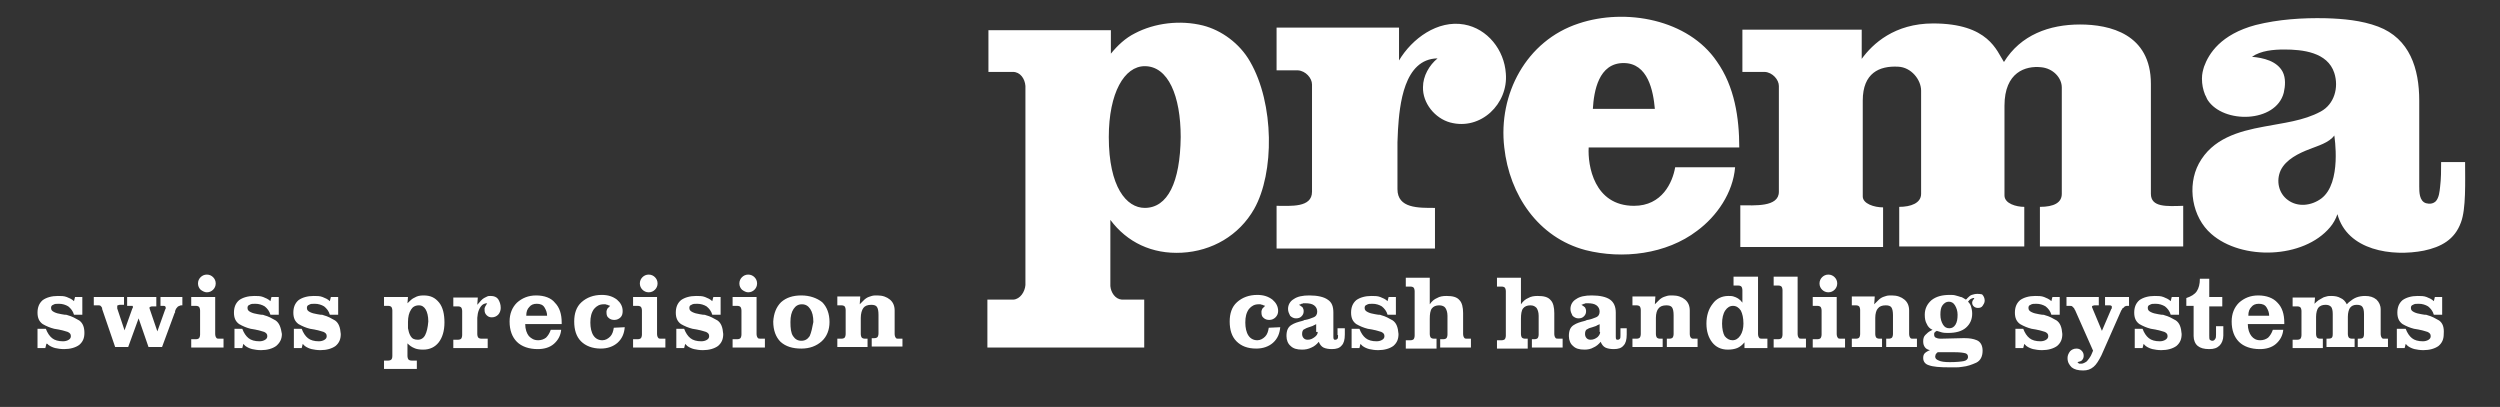 <?xml version="1.0" encoding="utf-8"?>
<!-- Generator: Adobe Illustrator 25.0.1, SVG Export Plug-In . SVG Version: 6.00 Build 0)  -->
<svg version="1.1" id="Ebene_1" xmlns="http://www.w3.org/2000/svg" xmlns:xlink="http://www.w3.org/1999/xlink" x="0px" y="0px"
	 viewBox="0 0 479.8 78.1" style="enable-background:new 0 0 479.8 78.1;" xml:space="preserve">
<rect x="0" y="0" width="479.8" height="78.1" fill="#333333" stroke="none"/>
<style type="text/css">
	.st0{fill:#FFFFFF;}
</style>
<path class="st0" d="M256.8,64.3c0,0.3,0,0.6-0.1,0.7c-0.1,0.1-0.2,0.2-0.4,0.2c-0.2,0-0.3,0-0.3-0.1c-0.1-0.1-0.1-0.3-0.1-0.5V60
	c0-1.2-0.3-2-1.1-2.5c-0.7-0.5-1.9-0.8-3.5-0.8c-1.3,0-2.3,0.2-3,0.7c-0.7,0.4-1.1,1.1-1.1,1.9c0,0.5,0.2,0.9,0.4,1.3
	c0.3,0.3,0.7,0.5,1.1,0.5c0.5,0,0.8-0.1,1.1-0.4c0.3-0.3,0.4-0.6,0.4-1c0-0.3-0.1-0.5-0.2-0.7c-0.2-0.2-0.4-0.3-0.7-0.5
	c0.1,0,0.2-0.1,0.3-0.1c0.1,0,0.1-0.1,0.2-0.1c0.1,0,0.2,0,0.3-0.1c0.1,0,0.3,0,0.4,0c0.7,0,1.3,0.1,1.7,0.4
	c0.4,0.3,0.6,0.7,0.6,1.2c0,0.5-0.2,0.9-0.7,1.1c-0.5,0.2-1,0.4-1.6,0.5c-0.1,0-0.2,0-0.3,0.1c-0.1,0-0.2,0.1-0.3,0.1
	c-0.8,0.2-1.5,0.4-2.1,0.8c-0.6,0.4-0.9,1-0.9,2.1c0,0.8,0.3,1.5,0.8,1.9c0.5,0.5,1.2,0.7,2.2,0.7c0.6,0,1.2-0.1,1.8-0.4
	c0.5-0.2,1-0.6,1.4-1.1c0.2,0.5,0.5,0.9,0.9,1.1c0.4,0.2,1,0.3,1.6,0.3c0.9,0,1.5-0.2,1.9-0.7c0.4-0.4,0.6-1.1,0.6-2.1v-1.2h-1.4
	V64.3z M252.9,63.7c0,0.4-0.2,0.7-0.6,1c-0.4,0.3-0.8,0.5-1.3,0.5c-0.4,0-0.6-0.1-0.8-0.3c-0.2-0.2-0.3-0.5-0.3-0.8
	c0-0.4,0.1-0.8,0.4-0.9c0.3-0.2,0.6-0.3,0.9-0.4c0,0,0,0,0,0c0,0,0,0,0,0c0.1,0,0.2-0.1,0.3-0.1c0.1,0,0.2-0.1,0.3-0.1
	c0.1,0,0.2-0.1,0.2-0.1c0.1,0,0.2-0.1,0.2-0.1c0.1,0,0.2-0.1,0.2-0.1c0.1,0,0.2-0.1,0.2-0.1V63.7z M473.1,31.1l-4.6,0
	c0,1.6,0,3.2-0.2,4.8c-0.1,0.9-0.2,2-0.8,2.7c-0.5,0.5-1.2,0.6-1.9,0.4c-1.3-0.4-1.3-2.2-1.3-3.2V19.3c0-6.1-1.8-11.9-7.9-14.2
	c-3.2-1.2-6.7-1.5-10-1.6c-4.5-0.1-9.1,0.2-13.5,1.3c-6.7,1.8-9,5.5-9.9,8c-0.2,0.7-0.4,1.3-0.4,2.3c0,1.1,0.2,2.1,0.6,3.1
	c0,0,0,0,0,0c0.2,0.3,0.3,0.7,0.5,1c3,4.6,13.1,4.4,14.6-1.4c0.3-1.3,0.4-2.8-0.2-4c-1.1-2.1-3.7-2.7-5.9-2.9
	c1.7-1.2,4.2-1.4,6.2-1.4c3.5,0,8.3,0.5,9.6,4.5c0.9,2.8,0,6-2.6,7.4c-3.3,1.8-7.3,2.2-10.9,2.9l0,0c-4.9,0.9-9.9,2.3-12.5,7.1
	c-2.3,4.3-1.3,10.3,2.4,13.5c5.8,5.1,17.7,4.8,22.8-1.3c0.6-0.7,1.1-1.6,1.4-2.5c1.9,7,10.5,8.2,16.6,7c3.3-0.7,5.9-2.1,7.1-5.4
	C473.3,40.1,473.1,34.9,473.1,31.1z M445.5,38.1c-1.9,1.4-4.5,1.7-6.4,0.3c-1.8-1.3-2.3-3.7-1.4-5.7c1-2.1,3.5-3.3,5.6-4.1
	c1.5-0.6,3.7-1.2,4.7-2.6C448,26.1,449.5,35.1,445.5,38.1z M281,64.8c-0.1-0.1-0.2-0.4-0.2-0.7v-4c0-1.1-0.2-2-0.7-2.5
	c-0.5-0.6-1.3-0.8-2.5-0.8c-0.7,0-1.3,0.1-1.8,0.4c-0.5,0.2-1,0.6-1.4,1.2v-5.1h-4.6v1.7h0.9c0.3,0,0.5,0.1,0.6,0.2
	c0.1,0.1,0.2,0.4,0.2,0.7v8.5c0,0.3-0.1,0.6-0.2,0.7c-0.1,0.1-0.3,0.2-0.6,0.2h-0.9v1.6h5.9V65h-0.5c-0.3,0-0.5-0.1-0.6-0.2
	c-0.1-0.1-0.2-0.4-0.2-0.7v-2.9c0-0.9,0.1-1.6,0.4-2c0.3-0.4,0.8-0.6,1.4-0.6c0.6,0,1,0.2,1.2,0.5c0.2,0.3,0.4,0.8,0.4,1.5v3.6
	c0,0.3-0.1,0.6-0.2,0.7c-0.1,0.1-0.3,0.2-0.6,0.2h-0.6v1.6h5.9V65h-0.8C281.3,65,281.1,65,281,64.8z M288.7,28.3
	c1,9.1,6.5,17.3,15.6,19.7c7.1,1.8,15.5,0.8,21.4-3.7c3.8-2.8,6.9-7.3,7.3-12.2h-11.5c-0.5,2.9-2.5,7.4-7.9,7.4
	c-7.7,0-8.9-7.8-8.7-11.2h28.9c0-5.7-0.9-11.7-4.3-16.5C324,3.7,312,1.5,303,4.5C292.9,7.8,287.5,18.1,288.7,28.3z M311.6,12.1
	c4.7,0,5.7,5.4,6,8.8h-11.9C305.9,17.5,306.8,12.1,311.6,12.1z M267.3,61.5c-0.7-0.4-1.4-0.8-2.2-1c-0.2-0.1-0.4-0.1-0.6-0.1
	c-0.2,0-0.4-0.1-0.6-0.1c-0.6-0.1-1-0.2-1.4-0.4c-0.4-0.2-0.6-0.4-0.6-0.8c0-0.3,0.1-0.5,0.4-0.6c0.3-0.2,0.6-0.2,1.1-0.2
	c0.7,0,1.3,0.2,1.8,0.5c0.5,0.4,0.9,0.9,1.1,1.6h1.6V57h-1.4l-0.2,0.8c-0.4-0.4-0.9-0.6-1.4-0.8c-0.5-0.2-1.1-0.2-1.7-0.2
	c-1.2,0-2.2,0.3-2.9,0.8c-0.7,0.6-1,1.4-1,2.4c0,1,0.3,1.7,1,2.2c0.7,0.4,1.4,0.7,2.2,0.9c0.2,0,0.4,0.1,0.6,0.1
	c0.2,0,0.4,0.1,0.5,0.1c0.6,0.1,1.1,0.3,1.5,0.4c0.4,0.2,0.6,0.4,0.6,0.8c0,0.3-0.1,0.5-0.4,0.7c-0.3,0.2-0.7,0.3-1.1,0.3
	c-0.9,0-1.6-0.2-2.1-0.6c-0.5-0.4-0.9-1-1.2-1.8h-1.5v3.7h1.5l0.2-0.8c0.1,0.1,0.1,0.1,0.2,0.2c0.1,0.1,0.1,0.1,0.2,0.2
	c0.4,0.3,0.9,0.5,1.3,0.6c0.5,0.1,1,0.2,1.7,0.2c1.2,0,2.2-0.3,2.9-0.8c0.7-0.6,1-1.3,1-2.3C268.3,62.8,268,62,267.3,61.5z
	 M243.5,62.9c-0.1,0.7-0.3,1.3-0.7,1.7c-0.4,0.4-0.9,0.7-1.5,0.7c-0.7,0-1.3-0.3-1.7-0.9c-0.4-0.6-0.6-1.5-0.6-2.5
	c0-1.1,0.2-1.9,0.7-2.6c0.5-0.6,1.1-0.9,1.8-0.9c0.1,0,0.1,0,0.2,0c0.1,0,0.1,0,0.2,0c0.1,0,0.2,0.1,0.4,0.1
	c0.1,0.1,0.3,0.1,0.5,0.2c-0.1,0.1-0.3,0.3-0.4,0.4c-0.1,0.1-0.2,0.2-0.2,0.3c0,0.1-0.1,0.2-0.1,0.3c0,0.1,0,0.2,0,0.3
	c0,0.4,0.1,0.8,0.4,1c0.3,0.3,0.7,0.4,1.1,0.4c0.5,0,0.9-0.2,1.2-0.5c0.3-0.3,0.5-0.7,0.5-1.2c0-0.9-0.4-1.6-1.1-2.2
	c-0.8-0.6-1.7-0.9-2.9-0.9c-1.6,0-2.9,0.5-3.9,1.4c-1,0.9-1.4,2.2-1.4,3.7c0,1.6,0.4,2.9,1.3,3.8c0.9,0.9,2.1,1.4,3.8,1.4
	c1.3,0,2.4-0.4,3.2-1.1c0.9-0.8,1.3-1.8,1.4-3L243.5,62.9L243.5,62.9z M289,14.1c-0.3-4.5-3.5-8.6-8-9.4c-5.1-0.9-10,2.7-12.5,6.9
	V5.3l-23.5,0v8.2h4.1c1.5,0.1,2.7,1.5,2.7,2.7v20.6c0,3.1-4.1,2.7-6.8,2.7v8.2h30.4v-7.8c-3.2,0-7.2,0.1-7.2-3.6v-5.5l0-3.5
	c0-0.8,0.1-1.6,0.1-2.4c0.3-4.7,1.1-13.6,7.6-13.7c-1.6,1.3-2.8,3.4-2.8,5.5c-0.1,3.1,2.3,6,5.2,6.8C284.2,25.1,289.5,19.9,289,14.1
	z M240.7,40.1c3.9-6.9,3.9-20.2-0.8-28.3c-2-3.5-5.5-6-9-6.9c-4.4-1.1-9.3-0.5-13.1,1.5c-1.8,0.9-3.3,2.3-4.6,3.9V5.8h-23.5v8h4.7
	c1.4,0,2.3,1.3,2.4,2.7v38.2c-0.1,1.3-1,2.7-2.3,2.8h-5v0h0v7.7h0v1.5h30.1v-9.2h-4.3c-1.3-0.1-2.1-1.4-2.2-2.6V42.2
	c3.2,4.3,8,6.6,13.7,6.3C232.6,48.2,237.8,45.2,240.7,40.1z M219.7,39.9c-3.5,0-6.9-4-6.9-13.6c0-8.5,3-13.6,6.9-13.6
	c4.5,0,6.9,5.7,6.9,13.6C226.5,35,224.1,39.9,219.7,39.9z M468.1,61.5c-0.7-0.4-1.4-0.8-2.2-1c-0.2-0.1-0.4-0.1-0.6-0.1
	c-0.2,0-0.4-0.1-0.6-0.1c-0.6-0.1-1-0.2-1.4-0.4c-0.4-0.2-0.6-0.4-0.6-0.8c0-0.3,0.1-0.5,0.4-0.6c0.3-0.2,0.6-0.2,1.1-0.2
	c0.7,0,1.3,0.2,1.8,0.5c0.5,0.4,0.9,0.9,1.1,1.6h1.6V57h-1.4l-0.2,0.8c-0.4-0.4-0.9-0.6-1.4-0.8c-0.5-0.2-1.1-0.2-1.7-0.2
	c-1.2,0-2.2,0.3-2.9,0.8c-0.7,0.6-1,1.4-1,2.4c0,1,0.3,1.7,1,2.2c0.7,0.4,1.4,0.7,2.2,0.9c0.2,0,0.4,0.1,0.6,0.1
	c0.2,0,0.4,0.1,0.5,0.1c0.6,0.1,1.1,0.3,1.5,0.4c0.4,0.2,0.6,0.4,0.6,0.8c0,0.3-0.1,0.5-0.4,0.7c-0.3,0.2-0.7,0.3-1.1,0.3
	c-0.9,0-1.6-0.2-2.1-0.6c-0.5-0.4-0.9-1-1.2-1.8H460v3.7h1.5l0.2-0.8c0.1,0.1,0.1,0.1,0.2,0.2c0.1,0.1,0.1,0.1,0.2,0.2
	c0.4,0.3,0.9,0.5,1.3,0.6c0.5,0.1,1,0.2,1.7,0.2c1.2,0,2.2-0.3,2.9-0.8c0.7-0.6,1-1.3,1-2.3C469.1,62.8,468.8,62,468.1,61.5z
	 M457.1,64.8c-0.1-0.1-0.2-0.4-0.2-0.7v-4.7c0-0.8-0.3-1.4-0.8-1.9c-0.6-0.5-1.3-0.7-2.2-0.7c-0.6,0-1.2,0.1-1.7,0.3
	c-0.5,0.2-0.9,0.5-1.4,0.9c-0.1,0.1-0.1,0.1-0.2,0.2c-0.1,0.1-0.1,0.1-0.2,0.2c-0.3-0.6-0.7-1-1.2-1.2c-0.5-0.3-1.1-0.4-1.8-0.4
	c-0.3,0-0.6,0-0.9,0.1c-0.3,0.1-0.5,0.1-0.8,0.3c-0.2,0.1-0.5,0.3-0.7,0.4c-0.3,0.2-0.5,0.4-0.8,0.7l0.1-1.2H440v1.7l0.9,0
	c0.3,0,0.5,0.1,0.6,0.2c0.1,0.1,0.2,0.4,0.2,0.7v4.6c0,0.3-0.1,0.6-0.2,0.7c-0.1,0.1-0.3,0.2-0.6,0.2H440v1.6h5.8V65h-0.5
	c-0.3,0-0.5-0.1-0.6-0.2c-0.1-0.1-0.2-0.4-0.2-0.7v-3.3c0-0.8,0.2-1.4,0.4-1.7c0.3-0.4,0.8-0.6,1.4-0.6c0.5,0,0.8,0.1,1.1,0.4
	c0.2,0.3,0.3,0.7,0.3,1.4v3.8c0,0.5-0.1,0.7-0.3,0.8c-0.2,0.1-0.5,0.1-0.9,0.1v1.6h5.4V65h-0.5c-0.3,0-0.5-0.1-0.6-0.2
	c-0.1-0.1-0.2-0.4-0.2-0.7v-3.3c0-0.8,0.2-1.4,0.4-1.7c0.3-0.4,0.7-0.6,1.3-0.6c0.5,0,0.9,0.1,1.1,0.4c0.2,0.3,0.3,0.7,0.3,1.4v3.8
	c0,0.4-0.1,0.7-0.3,0.8c-0.2,0.1-0.5,0.1-0.9,0.1v1.6h5.8V65h-0.9C457.4,65,457.2,65,457.1,64.8z M433.4,56.7
	c-1.5,0-2.7,0.5-3.7,1.4c-0.9,0.9-1.4,2.1-1.4,3.6c0,1.7,0.5,3,1.4,3.9c0.9,0.9,2.3,1.4,4,1.4c1.2,0,2.3-0.3,3.1-1
	c0.8-0.7,1.3-1.6,1.4-2.7l-2,0c-0.2,0.6-0.5,1.1-0.9,1.5c-0.4,0.3-0.9,0.5-1.5,0.5c-0.8,0-1.3-0.3-1.7-0.8c-0.4-0.5-0.7-1.3-0.7-2.3
	h7v-0.1c0,0,0-0.1,0-0.1v-0.1c0-1.6-0.4-2.9-1.3-3.8C436.3,57.2,435,56.7,433.4,56.7z M431.5,60.6c0-0.8,0.2-1.3,0.6-1.7
	c0.3-0.4,0.8-0.6,1.4-0.6c0.7,0,1.2,0.2,1.5,0.7c0.3,0.5,0.5,1,0.5,1.6H431.5z M345.2,64.8c-0.1-0.1-0.2-0.4-0.2-0.7v-11h-4.6v1.7
	h0.9c0.3,0,0.5,0.1,0.6,0.2c0.1,0.1,0.2,0.4,0.2,0.7v8.5c0,0.3-0.1,0.6-0.2,0.7c-0.1,0.1-0.3,0.2-0.6,0.2h-0.9v1.6h6.2V65h-0.9
	C345.5,65,345.3,65,345.2,64.8z M379.5,56.4c-0.4,0-0.8,0.1-1.1,0.2c-0.3,0.1-0.6,0.4-0.9,0.7c0,0.1-0.1,0.1-0.1,0.1
	c0,0-0.1,0.1-0.1,0.1v0c-0.2-0.1-0.3-0.2-0.5-0.3c-0.2-0.1-0.3-0.2-0.5-0.2c-0.3-0.1-0.6-0.2-1-0.3c-0.3-0.1-0.7-0.1-1.1-0.1
	c-1.5,0-2.6,0.3-3.5,1c-0.8,0.7-1.3,1.6-1.3,2.8c0,0.7,0.1,1.3,0.4,1.8c0.2,0.5,0.6,0.9,1.1,1.1c-0.1,0-0.1,0.1-0.2,0.1
	c-0.1,0-0.1,0.1-0.2,0.1c-0.4,0.2-0.7,0.5-1,0.8c-0.3,0.3-0.4,0.7-0.4,1.2c0,0.5,0.1,0.8,0.3,1.1c0.2,0.3,0.5,0.5,1,0.6
	c-0.5,0.2-0.8,0.4-1,0.6c-0.2,0.2-0.3,0.5-0.3,0.9c0,0.7,0.4,1.2,1.1,1.4c0.8,0.3,2.1,0.4,3.9,0.4c0.4,0,0.7,0,1.2,0
	c0.4,0,0.8,0,1.3-0.1c1-0.1,1.8-0.4,2.7-0.8c0.8-0.4,1.2-1.2,1.2-2.3c0-1-0.4-1.7-1.1-2c-0.7-0.3-1.5-0.4-2.3-0.4h-0.2
	c0,0-0.1,0-0.1,0c0,0-0.1,0-0.1,0l-4.1,0.1c0,0,0,0-0.1,0h-0.1c-0.4,0-0.7-0.1-0.9-0.2c-0.2-0.1-0.3-0.3-0.3-0.6
	c0-0.2,0-0.3,0.1-0.4c0.1-0.1,0.2-0.2,0.4-0.3c0.3,0.1,0.7,0.2,1,0.3c0.4,0.1,0.8,0.1,1.2,0.1c1.4,0,2.6-0.3,3.4-1
	c0.8-0.7,1.2-1.6,1.2-2.7c0-0.5-0.1-1-0.2-1.3c-0.1-0.4-0.3-0.7-0.6-1c0.2-0.2,0.3-0.4,0.5-0.5c0.2-0.1,0.4-0.2,0.5-0.2h0
	c0,0,0.1,0,0.1,0c0,0,0.1,0,0.1,0.1c-0.1,0.1-0.1,0.2-0.2,0.2c0,0.1-0.1,0.1-0.1,0.2c0,0.1,0,0.1-0.1,0.2c0,0.1,0,0.1,0,0.2
	c0,0.3,0.1,0.5,0.3,0.7c0.2,0.2,0.5,0.3,0.8,0.3c0.4,0,0.7-0.1,0.9-0.4c0.2-0.3,0.4-0.6,0.4-1c0-0.5-0.2-0.9-0.5-1.2
	C380.4,56.5,380,56.4,379.5,56.4z M371.5,68c0.1-0.1,0.2-0.3,0.4-0.4h3.3c1,0,1.6,0.1,2,0.2c0.3,0.1,0.5,0.3,0.5,0.7
	c0,0.4-0.3,0.7-0.8,0.8c-0.5,0.1-1.4,0.2-2.7,0.2c-1,0-1.7-0.1-2.1-0.3c-0.5-0.2-0.7-0.4-0.7-0.8C371.4,68.3,371.5,68.1,371.5,68z
	 M375.3,62.3c-0.3,0.5-0.7,0.7-1.2,0.7c-0.5,0-0.9-0.2-1.2-0.7c-0.3-0.5-0.5-1.1-0.5-1.9c0-0.8,0.1-1.4,0.4-1.8
	c0.3-0.4,0.7-0.7,1.2-0.7c0.5,0,0.9,0.2,1.2,0.7c0.3,0.5,0.5,1.1,0.5,1.8C375.7,61.2,375.6,61.8,375.3,62.3z M352.1,55.6
	c0.3-0.3,0.5-0.7,0.5-1.2c0-0.5-0.2-0.9-0.5-1.2c-0.3-0.3-0.7-0.5-1.2-0.5v0c-0.5,0-0.9,0.2-1.2,0.5c-0.3,0.3-0.5,0.7-0.5,1.2
	c0,0.5,0.2,0.9,0.5,1.2c0.3,0.3,0.7,0.5,1.2,0.5C351.4,56.1,351.8,55.9,352.1,55.6z M298.5,64.8c-0.1-0.1-0.2-0.4-0.2-0.7v-4
	c0-1.1-0.2-2-0.7-2.5c-0.5-0.6-1.3-0.8-2.5-0.8c-0.7,0-1.3,0.1-1.8,0.4c-0.5,0.2-1,0.6-1.4,1.2v-5.1h-4.6v1.7h0.9
	c0.3,0,0.5,0.1,0.6,0.2c0.1,0.1,0.2,0.4,0.2,0.7v8.5c0,0.3-0.1,0.6-0.2,0.7c-0.1,0.1-0.3,0.2-0.6,0.2h-0.9v1.6h5.9V65h-0.5
	c-0.3,0-0.5-0.1-0.6-0.2c-0.1-0.1-0.2-0.4-0.2-0.7v-2.9c0-0.9,0.1-1.6,0.4-2c0.3-0.4,0.8-0.6,1.4-0.6c0.6,0,0.9,0.2,1.2,0.5
	c0.2,0.3,0.4,0.8,0.4,1.5v3.6c0,0.3-0.1,0.6-0.2,0.7c-0.1,0.1-0.3,0.2-0.6,0.2H294v1.6h5.9V65h-0.8C298.8,65,298.6,65,298.5,64.8z
	 M366.6,64.8c-0.1-0.1-0.2-0.4-0.2-0.7v-4.5c0-0.9-0.3-1.6-0.9-2.1c-0.6-0.5-1.4-0.8-2.4-0.8c-0.4,0-0.8,0-1.1,0.1
	c-0.3,0.1-0.7,0.2-1,0.4c-0.2,0.1-0.4,0.3-0.6,0.5c-0.2,0.2-0.4,0.4-0.7,0.7l0.1-1.5h-4.4v1.7l0.8,0c0.3,0,0.5,0.1,0.6,0.2
	c0.1,0.1,0.2,0.4,0.2,0.7v4.6c0,0.3-0.1,0.6-0.2,0.7c-0.1,0.1-0.3,0.2-0.6,0.2h-0.8v1.6h5.8V65h-0.5c-0.3,0-0.5-0.1-0.6-0.2
	c-0.1-0.1-0.2-0.4-0.2-0.7v-3.1c0-0.8,0.2-1.5,0.5-1.8c0.3-0.4,0.8-0.6,1.5-0.6c0.5,0,0.9,0.1,1.1,0.4c0.2,0.3,0.3,0.8,0.3,1.5v3.6
	c0,0.3-0.1,0.6-0.2,0.7c-0.1,0.1-0.3,0.2-0.6,0.2h-0.5v1.6h5.9V65h-0.9C366.9,65,366.7,65,366.6,64.8z M417.6,61.5
	c-0.7-0.4-1.4-0.8-2.2-1c-0.2-0.1-0.4-0.1-0.6-0.1c-0.2,0-0.4-0.1-0.6-0.1c-0.6-0.1-1-0.2-1.4-0.4c-0.4-0.2-0.6-0.4-0.6-0.8
	c0-0.3,0.1-0.5,0.4-0.6c0.3-0.2,0.6-0.2,1.1-0.2c0.7,0,1.3,0.2,1.8,0.5c0.5,0.4,0.9,0.9,1.1,1.6h1.6V57h-1.4l-0.2,0.8
	c-0.4-0.4-0.9-0.6-1.4-0.8c-0.5-0.2-1.1-0.2-1.7-0.2c-1.2,0-2.2,0.3-2.9,0.8c-0.7,0.6-1,1.4-1,2.4c0,1,0.3,1.7,1,2.2
	c0.7,0.4,1.4,0.7,2.2,0.9c0.2,0,0.4,0.1,0.6,0.1c0.2,0,0.4,0.1,0.5,0.1c0.6,0.1,1.1,0.3,1.5,0.4c0.4,0.2,0.6,0.4,0.6,0.8
	c0,0.3-0.1,0.5-0.4,0.7c-0.3,0.2-0.7,0.3-1.1,0.3c-0.9,0-1.6-0.2-2.1-0.6c-0.5-0.4-0.9-1-1.2-1.8h-1.5v3.7h1.5l0.2-0.8
	c0.1,0.1,0.1,0.1,0.2,0.2c0.1,0.1,0.1,0.1,0.2,0.2c0.4,0.3,0.9,0.5,1.3,0.6c0.5,0.1,1,0.2,1.7,0.2c1.2,0,2.2-0.3,2.9-0.8
	c0.7-0.6,1-1.3,1-2.3C418.6,62.8,418.3,62,417.6,61.5z M404,58.6h0.8c0.2,0,0.3,0,0.4,0.1c0.1,0,0.1,0.1,0.1,0.2c0,0.1,0,0.1,0,0.2
	c0,0.1,0,0.1-0.1,0.2l-1.8,4.2l-1.8-4.3c0-0.1,0-0.1-0.1-0.2c0,0,0-0.1,0-0.1c0-0.1,0-0.2,0.1-0.2c0.1,0,0.2-0.1,0.4-0.1h0.8V57
	h-6.2v1.7h0.5c0.3,0,0.5,0,0.6,0.1c0.1,0.1,0.2,0.2,0.4,0.4c0,0,0,0.1,0,0.1c0,0,0,0.1,0.1,0.1l3.5,7.9c-0.2,0.4-0.3,0.8-0.5,1.1
	c-0.2,0.3-0.3,0.5-0.5,0.7c-0.2,0.3-0.4,0.4-0.6,0.5c-0.2,0.1-0.4,0.2-0.7,0.2c-0.1,0-0.2,0-0.3,0c-0.1,0-0.2-0.1-0.2-0.1
	c0,0-0.1-0.1-0.1-0.1c0,0-0.1-0.1-0.1-0.1c0.4-0.1,0.8-0.2,0.9-0.4c0.2-0.2,0.3-0.5,0.3-0.8c0-0.4-0.1-0.7-0.4-1
	c-0.3-0.3-0.6-0.4-1-0.4c-0.5,0-0.9,0.2-1.2,0.5c-0.3,0.4-0.5,0.8-0.5,1.3c0,0.8,0.3,1.3,0.8,1.8c0.5,0.4,1.2,0.6,2.2,0.6
	c0.8,0,1.4-0.2,2-0.7c0.5-0.4,1-1.2,1.5-2.2l3.8-8.6c0.1-0.1,0.1-0.2,0.2-0.3c0-0.1,0.1-0.2,0.2-0.2c0.1-0.1,0.2-0.2,0.3-0.3
	c0.1,0,0.2-0.1,0.4-0.1h0.4V57H404V58.6z M352.7,64.8c-0.1-0.1-0.2-0.4-0.2-0.7V57h-4.6v1.7h0.9c0.3,0,0.5,0.1,0.6,0.2
	c0.1,0.1,0.2,0.4,0.2,0.7v4.6c0,0.3-0.1,0.6-0.2,0.7c-0.1,0.1-0.3,0.2-0.6,0.2h-0.9v1.6h6.2V65h-0.9C353,65,352.8,65,352.7,64.8z
	 M425.3,64.2c0,0.4,0,0.7-0.2,0.9c-0.1,0.2-0.3,0.3-0.5,0.3c-0.2,0-0.4-0.1-0.5-0.2c-0.1-0.2-0.1-0.4-0.1-0.8v-5.6h2.5V57h-2.5v-3.5
	l-1.8,0c0,1-0.2,1.8-0.6,2.4c-0.4,0.6-1.1,1-2,1.3v1.5h1.4v5.8c0,0.8,0.3,1.5,0.8,1.9c0.5,0.4,1.2,0.6,2.2,0.6c0.9,0,1.5-0.2,2-0.7
	c0.4-0.4,0.7-1.1,0.7-1.9v-1.8h-1.4V64.2z M394.7,61.5c-0.7-0.4-1.4-0.8-2.2-1c-0.2-0.1-0.4-0.1-0.6-0.1c-0.2,0-0.4-0.1-0.6-0.1
	c-0.6-0.1-1-0.2-1.4-0.4c-0.4-0.2-0.6-0.4-0.6-0.8c0-0.3,0.1-0.5,0.4-0.6c0.3-0.2,0.6-0.2,1.1-0.2c0.7,0,1.3,0.2,1.8,0.5
	c0.5,0.4,0.9,0.9,1.1,1.6h1.6V57h-1.4l-0.2,0.8c-0.4-0.4-0.9-0.6-1.4-0.8c-0.5-0.2-1.1-0.2-1.7-0.2c-1.2,0-2.2,0.3-2.9,0.8
	c-0.7,0.6-1,1.4-1,2.4c0,1,0.3,1.7,1,2.2c0.7,0.4,1.4,0.7,2.2,0.9c0.2,0,0.4,0.1,0.6,0.1c0.2,0,0.4,0.1,0.5,0.1
	c0.6,0.1,1.1,0.3,1.5,0.4c0.4,0.2,0.6,0.4,0.6,0.8c0,0.3-0.1,0.5-0.4,0.7c-0.3,0.2-0.7,0.3-1.1,0.3c-0.9,0-1.6-0.2-2.1-0.6
	c-0.5-0.4-0.9-1-1.2-1.8h-1.5v3.7h1.5l0.2-0.8c0.1,0.1,0.1,0.1,0.2,0.2c0.1,0.1,0.1,0.1,0.2,0.2c0.4,0.3,0.9,0.5,1.3,0.6
	c0.5,0.1,1,0.2,1.7,0.2c1.2,0,2.2-0.3,2.9-0.8c0.7-0.6,1-1.3,1-2.3C395.7,62.8,395.4,62,394.7,61.5z M324.5,64.8
	c-0.1-0.1-0.2-0.4-0.2-0.7v-4.5c0-0.9-0.3-1.6-0.9-2.1c-0.6-0.5-1.4-0.8-2.4-0.8c-0.4,0-0.8,0-1.1,0.1c-0.3,0.1-0.7,0.2-1,0.4
	c-0.2,0.1-0.4,0.3-0.6,0.5c-0.2,0.2-0.4,0.4-0.7,0.7l0.1-1.5h-4.4v1.7l0.8,0c0.3,0,0.5,0.1,0.6,0.2c0.1,0.1,0.2,0.4,0.2,0.7v4.6
	c0,0.3-0.1,0.6-0.2,0.7c-0.1,0.1-0.3,0.2-0.6,0.2h-0.8v1.6h5.8V65h-0.5c-0.3,0-0.5-0.1-0.6-0.2c-0.1-0.1-0.2-0.4-0.2-0.7v-3.1
	c0-0.8,0.2-1.5,0.5-1.8c0.3-0.4,0.8-0.6,1.5-0.6c0.5,0,0.9,0.1,1.1,0.4c0.2,0.3,0.3,0.8,0.3,1.5v3.6c0,0.3-0.1,0.6-0.2,0.7
	c-0.1,0.1-0.3,0.2-0.6,0.2h-0.5v1.6h5.9V65h-0.9C324.8,65,324.7,65,324.5,64.8z M337.6,64.8c-0.1-0.1-0.2-0.4-0.2-0.7v-11h-4.7v1.7
	h0.9c0.3,0,0.5,0.1,0.6,0.2c0.1,0.1,0.2,0.4,0.2,0.7v2.4c-0.1-0.2-0.3-0.3-0.4-0.5c-0.2-0.1-0.3-0.2-0.4-0.3
	c-0.3-0.2-0.6-0.3-0.9-0.4c-0.3-0.1-0.6-0.1-1-0.1c-1.2,0-2.3,0.5-3,1.5c-0.8,1-1.2,2.3-1.2,3.8c0,1.5,0.4,2.7,1.1,3.6
	c0.7,0.9,1.7,1.4,3,1.4c0.7,0,1.3-0.1,1.8-0.3c0.5-0.2,1-0.6,1.4-1.1v1.1h4.4V65l-0.8,0C337.9,65,337.7,65,337.6,64.8z M334,64.4
	c-0.4,0.6-0.9,0.9-1.5,0.9c-0.6,0-1.1-0.3-1.5-0.8c-0.3-0.5-0.5-1.4-0.5-2.4c0-1,0.2-1.9,0.6-2.5c0.4-0.6,0.9-0.9,1.5-0.9
	c0.6,0,1.1,0.3,1.5,0.9c0.3,0.6,0.5,1.4,0.5,2.5C334.6,63,334.4,63.8,334,64.4z M311,64.3c0,0.3,0,0.6-0.1,0.7
	c-0.1,0.1-0.2,0.2-0.4,0.2c-0.2,0-0.3,0-0.3-0.1c-0.1-0.1-0.1-0.3-0.1-0.5V60c0-1.2-0.4-2-1.1-2.5c-0.7-0.5-1.9-0.8-3.5-0.8
	c-1.3,0-2.3,0.2-3,0.7c-0.7,0.4-1.1,1.1-1.1,1.9c0,0.5,0.2,0.9,0.4,1.3c0.3,0.3,0.7,0.5,1.1,0.5c0.5,0,0.8-0.1,1.1-0.4
	c0.3-0.3,0.4-0.6,0.4-1c0-0.3-0.1-0.5-0.2-0.7c-0.2-0.2-0.4-0.3-0.7-0.5c0.1,0,0.2-0.1,0.3-0.1c0.1,0,0.1-0.1,0.2-0.1
	c0.1,0,0.2,0,0.3-0.1c0.1,0,0.3,0,0.4,0c0.7,0,1.3,0.1,1.7,0.4c0.4,0.3,0.6,0.7,0.6,1.2c0,0.5-0.2,0.9-0.7,1.1
	c-0.5,0.2-1,0.4-1.6,0.5c-0.1,0-0.2,0-0.3,0.1c-0.1,0-0.2,0.1-0.3,0.1c-0.8,0.2-1.5,0.4-2.1,0.8c-0.6,0.4-0.9,1-0.9,2.1
	c0,0.8,0.3,1.5,0.8,1.9c0.5,0.5,1.2,0.7,2.2,0.7c0.6,0,1.2-0.1,1.7-0.4c0.5-0.2,1-0.6,1.4-1.1c0.2,0.5,0.5,0.9,0.9,1.1
	c0.4,0.2,1,0.3,1.6,0.3c0.9,0,1.5-0.2,1.9-0.7c0.4-0.4,0.6-1.1,0.6-2.1v-1.2H311V64.3z M307.1,63.7c0,0.4-0.2,0.7-0.5,1
	c-0.4,0.3-0.8,0.5-1.3,0.5c-0.4,0-0.6-0.1-0.8-0.3c-0.2-0.2-0.3-0.5-0.3-0.8c0-0.4,0.1-0.8,0.4-0.9c0.3-0.2,0.6-0.3,1-0.4
	c0,0,0,0,0,0c0,0,0,0,0,0c0.1,0,0.2-0.1,0.3-0.1c0.1,0,0.2-0.1,0.3-0.1c0.1,0,0.2-0.1,0.2-0.1c0.1,0,0.1-0.1,0.2-0.1
	c0.1,0,0.2-0.1,0.2-0.1c0.1,0,0.2-0.1,0.2-0.1V63.7z M412.8,37.2V16.1c0-9.6-7.9-11.4-13.6-11.4c-5.9,0-11.4,2-14.6,7.2
	c-1.4-2.1-2.9-7.4-13.6-7.4c-7.4,0-11.6,3.9-13.7,6.8V5.7h-22.9v8.1h4.3c1.5,0.1,2.7,1.5,2.7,2.7v20.3c0,3-4.7,2.6-7.4,2.6v8h27.4
	v-7.6c-1.7,0-3.9-0.7-3.9-2.1V19.3c0-5.3,3.2-6.7,6.8-6.5c2.5,0.1,4.4,2.5,4.4,4.6v19.8c0,1.8-2,2.5-4.2,2.5v7.6h24v-7.6
	c-1.5,0-3.8-0.6-3.8-2.2V20.3c0-6.5,4.1-7.7,7-7.4c2.3,0.2,4,2,4,3.9v20.4c0,1.7-1.5,2.5-4.2,2.5v7.6h27.5v-7.8
	C415.8,39.6,412.8,39.8,412.8,37.2z M52.9,61.5c-0.7-0.4-1.4-0.8-2.2-1c-0.2-0.1-0.4-0.1-0.6-0.1c-0.2,0-0.4-0.1-0.6-0.1
	c-0.6-0.1-1-0.2-1.4-0.4c-0.4-0.2-0.6-0.4-0.6-0.8c0-0.3,0.1-0.5,0.4-0.6c0.3-0.2,0.6-0.2,1.1-0.2c0.7,0,1.3,0.2,1.8,0.5
	c0.5,0.4,0.9,0.9,1.1,1.6h1.6V57h-1.4l-0.2,0.8c-0.4-0.4-0.9-0.6-1.4-0.8c-0.5-0.2-1.1-0.2-1.7-0.2c-1.2,0-2.2,0.3-2.9,0.8
	c-0.7,0.6-1,1.4-1,2.4c0,1,0.3,1.7,1,2.2c0.7,0.4,1.4,0.7,2.2,0.9c0.2,0,0.4,0.1,0.6,0.1c0.2,0,0.4,0.1,0.5,0.1
	c0.6,0.1,1.1,0.3,1.5,0.4c0.4,0.2,0.6,0.4,0.6,0.8c0,0.3-0.1,0.5-0.4,0.7c-0.3,0.2-0.7,0.3-1.1,0.3c-0.9,0-1.6-0.2-2.1-0.6
	c-0.5-0.4-0.9-1-1.2-1.8h-1.5v3.7h1.5l0.2-0.8c0.1,0.1,0.1,0.1,0.2,0.2c0.1,0.1,0.1,0.1,0.2,0.2c0.4,0.3,0.9,0.5,1.3,0.6
	c0.5,0.1,1,0.2,1.7,0.2c1.2,0,2.2-0.3,2.9-0.8c0.7-0.6,1.1-1.3,1.1-2.3C53.9,62.8,53.6,62,52.9,61.5z M41.5,64.8
	c-0.1-0.1-0.2-0.4-0.2-0.7V57h-4.6v1.7h0.9c0.3,0,0.5,0.1,0.6,0.2c0.1,0.1,0.2,0.4,0.2,0.7v4.6c0,0.3-0.1,0.6-0.2,0.7
	c-0.1,0.1-0.3,0.2-0.6,0.2h-0.9v1.6h6.2V65h-0.9C41.8,65,41.6,65,41.5,64.8z M30.8,58.7h0.5c0.2,0,0.3,0,0.4,0.1
	c0.1,0.1,0.1,0.1,0.1,0.3v0c0,0,0,0.1,0,0.1c0,0,0,0.1-0.1,0.2l-1.5,4.2l-1.4-4.1c0-0.1-0.1-0.2-0.1-0.3c0,0,0-0.1,0-0.1v0
	c0-0.1,0-0.2,0.1-0.2c0.1,0,0.2-0.1,0.4-0.1H30V57h-5.6v1.7H25c0.2,0,0.3,0,0.4,0c0.1,0,0.1,0.1,0.1,0.2v0c0,0,0,0.1,0,0.1
	c0,0.1,0,0.1-0.1,0.2l-1.5,4.2l-1.4-4.2c0,0,0-0.1,0-0.1c0,0,0-0.1,0-0.1c0,0,0-0.1,0-0.1c0,0,0-0.1,0-0.1c0-0.1,0-0.2,0.1-0.2
	c0.1,0,0.2-0.1,0.4-0.1h0.8V57h-5.8v1.6l0.9,0c0.1,0,0.3,0,0.4,0.1c0.1,0.1,0.2,0.2,0.3,0.4c0,0,0,0.1,0,0.1c0,0,0,0,0,0.1l2.5,7.3
	h2.5l2-5.5l1.9,5.5h2.6l2.4-6.5c0,0,0-0.1,0.1-0.1c0,0,0-0.1,0-0.1c0,0,0,0,0-0.1c0,0,0,0,0-0.1c0.1-0.3,0.2-0.5,0.4-0.7
	c0.1-0.2,0.4-0.3,0.7-0.4H35V57h-4.2V58.7z M15.2,61.5c-0.7-0.4-1.4-0.8-2.2-1c-0.2-0.1-0.4-0.1-0.6-0.1c-0.2,0-0.4-0.1-0.6-0.1
	c-0.6-0.1-1-0.2-1.4-0.4c-0.4-0.2-0.6-0.4-0.6-0.8c0-0.3,0.1-0.5,0.4-0.6c0.3-0.2,0.6-0.2,1.1-0.2c0.7,0,1.3,0.2,1.8,0.5
	c0.5,0.4,0.9,0.9,1.1,1.6h1.6V57h-1.4l-0.2,0.8c-0.4-0.4-0.9-0.6-1.4-0.8c-0.5-0.2-1.1-0.2-1.7-0.2c-1.2,0-2.2,0.3-2.9,0.8
	c-0.7,0.6-1,1.4-1,2.4c0,1,0.3,1.7,1,2.2c0.7,0.4,1.4,0.7,2.2,0.9c0.2,0,0.4,0.1,0.6,0.1c0.2,0,0.4,0.1,0.5,0.1
	c0.6,0.1,1.1,0.3,1.5,0.4c0.4,0.2,0.6,0.4,0.6,0.8c0,0.3-0.1,0.5-0.4,0.7c-0.3,0.2-0.7,0.3-1.1,0.3c-0.9,0-1.6-0.2-2.1-0.6
	c-0.5-0.4-0.9-1-1.2-1.8H7.2v3.7h1.5l0.2-0.8C9,65.9,9,66,9.1,66c0.1,0.1,0.1,0.1,0.2,0.2c0.4,0.3,0.9,0.5,1.3,0.6
	c0.5,0.1,1,0.2,1.7,0.2c1.2,0,2.2-0.3,2.9-0.8c0.7-0.6,1-1.3,1-2.3C16.2,62.8,15.9,62,15.2,61.5z M143.6,56.1c0.5,0,0.9-0.2,1.2-0.5
	c0.3-0.3,0.5-0.7,0.5-1.2c0-0.5-0.2-0.9-0.5-1.2c-0.3-0.3-0.7-0.5-1.2-0.5v0c-0.5,0-0.9,0.2-1.2,0.5c-0.3,0.3-0.5,0.7-0.5,1.2
	c0,0.5,0.2,0.9,0.5,1.2C142.8,55.9,143.2,56.1,143.6,56.1z M124.5,56.1c0.5,0,0.9-0.2,1.2-0.5c0.3-0.3,0.5-0.7,0.5-1.2
	c0-0.5-0.2-0.9-0.5-1.2c-0.3-0.3-0.7-0.5-1.2-0.5v0c-0.5,0-0.9,0.2-1.2,0.5c-0.3,0.3-0.5,0.7-0.5,1.2c0,0.5,0.2,0.9,0.5,1.2
	C123.6,55.9,124,56.1,124.5,56.1z M39.7,56.1c0.5,0,0.9-0.2,1.2-0.5c0.3-0.3,0.5-0.7,0.5-1.2c0-0.5-0.2-0.9-0.5-1.2
	c-0.3-0.3-0.7-0.5-1.2-0.5v0c-0.5,0-0.9,0.2-1.2,0.5c-0.3,0.3-0.5,0.7-0.5,1.2c0,0.5,0.2,0.9,0.5,1.2C38.9,55.9,39.3,56.1,39.7,56.1
	z M171.9,64.8c-0.1-0.1-0.2-0.4-0.2-0.7v-4.5c0-0.9-0.3-1.6-0.9-2.1c-0.6-0.5-1.4-0.8-2.4-0.8c-0.4,0-0.8,0-1.1,0.1
	c-0.3,0.1-0.7,0.2-1,0.4c-0.2,0.1-0.4,0.3-0.6,0.5c-0.2,0.2-0.4,0.4-0.7,0.7l0.1-1.5h-4.4v1.7l0.8,0c0.3,0,0.5,0.1,0.6,0.2
	c0.1,0.1,0.2,0.4,0.2,0.7v4.6c0,0.3-0.1,0.6-0.2,0.7c-0.1,0.1-0.3,0.2-0.6,0.2h-0.8v1.6h5.8V65h-0.5c-0.3,0-0.5-0.1-0.6-0.2
	c-0.1-0.1-0.2-0.4-0.2-0.7v-3.1c0-0.8,0.2-1.5,0.5-1.9c0.3-0.4,0.8-0.6,1.5-0.6c0.5,0,0.9,0.1,1.1,0.4c0.2,0.3,0.3,0.8,0.3,1.5v3.6
	c0,0.3-0.1,0.6-0.2,0.7c-0.1,0.1-0.3,0.2-0.6,0.2h-0.5v1.6h5.9V65h-0.9C172.2,65,172,65,171.9,64.8z M145.4,64.8
	c-0.1-0.1-0.2-0.4-0.2-0.7V57h-4.6v1.7h0.9c0.3,0,0.5,0.1,0.6,0.2c0.1,0.1,0.2,0.4,0.2,0.7v4.6c0,0.3-0.1,0.6-0.2,0.7
	c-0.1,0.1-0.3,0.2-0.6,0.2h-0.9v1.6h6.2V65H146C145.7,65,145.5,65,145.4,64.8z M137.7,61.5c-0.7-0.4-1.4-0.8-2.2-1
	c-0.2-0.1-0.4-0.1-0.6-0.1c-0.2,0-0.4-0.1-0.6-0.1c-0.6-0.1-1-0.2-1.4-0.4c-0.4-0.2-0.6-0.4-0.6-0.8c0-0.3,0.1-0.5,0.4-0.6
	c0.3-0.2,0.6-0.2,1.1-0.2c0.7,0,1.3,0.2,1.8,0.5c0.5,0.4,0.9,0.9,1.1,1.6h1.6V57h-1.4l-0.2,0.8c-0.4-0.4-0.9-0.6-1.4-0.8
	c-0.5-0.2-1.1-0.2-1.7-0.2c-1.2,0-2.2,0.3-2.9,0.8c-0.7,0.6-1,1.4-1,2.4c0,1,0.3,1.7,1,2.2c0.7,0.4,1.4,0.7,2.2,0.9
	c0.2,0,0.4,0.1,0.6,0.1c0.2,0,0.4,0.1,0.5,0.1c0.6,0.1,1.1,0.3,1.5,0.4c0.4,0.2,0.6,0.4,0.6,0.8c0,0.3-0.1,0.5-0.4,0.7
	c-0.3,0.2-0.7,0.3-1.1,0.3c-0.9,0-1.6-0.2-2.1-0.6c-0.5-0.4-0.9-1-1.2-1.8h-1.5v3.7h1.5l0.2-0.8c0.1,0.1,0.1,0.1,0.2,0.2
	c0.1,0.1,0.1,0.1,0.2,0.2c0.4,0.3,0.9,0.5,1.3,0.6c0.5,0.1,1,0.2,1.7,0.2c1.2,0,2.2-0.3,2.9-0.8c0.7-0.6,1-1.3,1-2.3
	C138.7,62.8,138.4,62,137.7,61.5z M126.3,64.8c-0.1-0.1-0.2-0.4-0.2-0.7V57h-4.6v1.7h0.9c0.3,0,0.5,0.1,0.6,0.2
	c0.1,0.1,0.2,0.4,0.2,0.7v4.6c0,0.3-0.1,0.6-0.2,0.7c-0.1,0.1-0.3,0.2-0.6,0.2h-0.9v1.6h6.2V65h-0.9C126.6,65,126.4,65,126.3,64.8z
	 M64.3,61.5c-0.7-0.4-1.4-0.8-2.2-1c-0.2-0.1-0.4-0.1-0.6-0.1c-0.2,0-0.4-0.1-0.6-0.1c-0.6-0.1-1-0.2-1.4-0.4
	c-0.4-0.2-0.6-0.4-0.6-0.8c0-0.3,0.1-0.5,0.4-0.6c0.3-0.2,0.6-0.2,1.1-0.2c0.7,0,1.3,0.2,1.8,0.5c0.5,0.4,0.9,0.9,1.1,1.6h1.6V57
	h-1.4l-0.2,0.8c-0.4-0.4-0.9-0.6-1.4-0.8c-0.5-0.2-1.1-0.2-1.7-0.2c-1.2,0-2.2,0.3-2.9,0.8c-0.7,0.6-1,1.4-1,2.4c0,1,0.3,1.7,1,2.2
	c0.7,0.4,1.4,0.7,2.2,0.9c0.2,0,0.4,0.1,0.6,0.1c0.2,0,0.4,0.1,0.5,0.1c0.6,0.1,1.1,0.3,1.5,0.4c0.4,0.2,0.6,0.4,0.6,0.8
	c0,0.3-0.1,0.5-0.4,0.7c-0.3,0.2-0.7,0.3-1.1,0.3c-0.9,0-1.6-0.2-2.1-0.6c-0.5-0.4-0.9-1-1.2-1.8h-1.5v3.7h1.5l0.2-0.8
	c0.1,0.1,0.1,0.1,0.2,0.2c0.1,0.1,0.1,0.1,0.2,0.2c0.4,0.3,0.9,0.5,1.3,0.6c0.5,0.1,1,0.2,1.7,0.2c1.2,0,2.2-0.3,2.9-0.8
	c0.7-0.6,1-1.3,1-2.3C65.3,62.8,65,62,64.3,61.5z M153.8,56.7c-1.6,0-2.9,0.4-3.9,1.3c-0.9,0.9-1.4,2.1-1.5,3.7v0
	c0,1.7,0.5,3,1.4,3.9c1,0.9,2.3,1.3,4,1.3c1.6,0,2.9-0.5,3.9-1.4c1-0.9,1.5-2.2,1.5-3.7c0-1.6-0.5-2.9-1.4-3.8
	C156.8,57.2,155.4,56.7,153.8,56.7z M155.4,64.5c-0.4,0.6-0.9,0.9-1.6,0.9c-0.7,0-1.2-0.3-1.6-0.9c-0.4-0.6-0.5-1.5-0.5-2.7
	c0-1.1,0.2-1.9,0.6-2.5c0.4-0.6,0.9-0.9,1.6-0.9c0.7,0,1.2,0.3,1.6,0.9c0.4,0.6,0.6,1.4,0.6,2.5C155.9,62.9,155.7,63.8,155.4,64.5z
	 M81.3,56.7c-0.7,0-1.2,0.1-1.7,0.4c-0.5,0.2-0.9,0.6-1.4,1.1l0.1-1.2h-4.6v1.7h0.8c0.3,0,0.5,0.1,0.6,0.2c0.1,0.1,0.2,0.4,0.2,0.7
	v8.7c0,0.4-0.1,0.6-0.2,0.7c-0.1,0.1-0.3,0.2-0.6,0.2h-0.8v1.6h6.3v-1.6h-1c-0.3,0-0.5-0.1-0.6-0.2c-0.1-0.1-0.2-0.4-0.2-0.7v-2.4
	c0.4,0.4,0.8,0.7,1.3,0.9c0.4,0.2,1,0.3,1.7,0.3c1.3,0,2.3-0.5,3-1.4c0.7-0.9,1.1-2.2,1.1-3.8c0-1.6-0.3-2.9-1-3.8
	C83.5,57.1,82.6,56.7,81.3,56.7z M81.6,64.3c-0.3,0.6-0.8,0.9-1.4,0.9c-0.7,0-1.1-0.2-1.4-0.7c-0.3-0.5-0.4-1-0.5-1.5
	c0-0.2,0-0.4,0-0.6c0-0.2,0-0.4,0-0.6c0-1,0.2-1.8,0.6-2.4c0.3-0.5,0.8-0.8,1.5-0.8c0.6,0,1,0.3,1.3,0.8c0.3,0.5,0.5,1.3,0.5,2.3
	C82.1,62.9,81.9,63.7,81.6,64.3z M94.2,56.8c-0.3,0-0.5,0-0.7,0.1c-0.2,0.1-0.4,0.2-0.6,0.3c-0.2,0.1-0.4,0.3-0.6,0.5
	c-0.2,0.2-0.4,0.5-0.7,0.8l0.1-1.4H87v1.7h0.9c0.3,0,0.5,0.1,0.6,0.2c0.1,0.1,0.2,0.4,0.2,0.7v4.6c0,0.3-0.1,0.6-0.2,0.7
	c-0.1,0.1-0.3,0.2-0.6,0.2H87v1.6h6.6V65h-1.2c-0.3,0-0.5-0.1-0.6-0.2c-0.1-0.1-0.2-0.4-0.2-0.7v-2.4c0-0.2,0-0.4,0-0.7
	c0-0.3,0.1-0.5,0.1-0.8c0.1-0.5,0.3-1,0.6-1.4c0.3-0.4,0.7-0.6,1.2-0.6c-0.1,0.2-0.2,0.3-0.3,0.5c-0.1,0.1-0.1,0.3-0.2,0.4
	c0,0.1,0,0.1,0,0.2c0,0.1,0,0.1,0,0.2c0,0.4,0.1,0.7,0.4,1c0.3,0.3,0.6,0.4,1,0.4c0.5,0,0.9-0.2,1.2-0.5c0.3-0.3,0.5-0.8,0.5-1.3
	c0-0.7-0.2-1.2-0.5-1.7C95.3,57,94.8,56.8,94.2,56.8z M102.9,56.7c-1.5,0-2.7,0.5-3.7,1.4c-0.9,0.9-1.4,2.1-1.4,3.6
	c0,1.7,0.5,3,1.4,3.9c0.9,0.9,2.3,1.4,4,1.4c1.2,0,2.3-0.3,3.1-1c0.8-0.7,1.3-1.6,1.4-2.7l-2,0c-0.2,0.6-0.5,1.1-0.9,1.5
	c-0.4,0.3-0.9,0.5-1.5,0.5c-0.8,0-1.3-0.3-1.8-0.8c-0.4-0.5-0.7-1.3-0.7-2.3h7v-0.1c0,0,0-0.1,0-0.1v-0.1c0-1.6-0.4-2.9-1.3-3.8
	C105.8,57.2,104.5,56.7,102.9,56.7z M101,60.6c0-0.8,0.2-1.3,0.6-1.7c0.3-0.4,0.8-0.6,1.4-0.6c0.7,0,1.2,0.2,1.5,0.7
	c0.3,0.5,0.5,1,0.5,1.6H101z M117.8,62.9c-0.1,0.7-0.3,1.3-0.7,1.7c-0.4,0.4-0.9,0.7-1.5,0.7c-0.7,0-1.3-0.3-1.7-0.9
	c-0.4-0.6-0.6-1.5-0.6-2.5c0-1.1,0.2-1.9,0.7-2.6c0.5-0.6,1.1-0.9,1.8-0.9c0.1,0,0.1,0,0.2,0c0.1,0,0.1,0,0.2,0
	c0.1,0,0.2,0.1,0.4,0.1c0.1,0.1,0.3,0.1,0.5,0.2c-0.1,0.1-0.3,0.3-0.4,0.4c-0.1,0.1-0.2,0.2-0.2,0.3c0,0.1-0.1,0.2-0.1,0.3
	c0,0.1,0,0.2,0,0.3c0,0.4,0.1,0.8,0.4,1c0.3,0.3,0.7,0.4,1.1,0.4c0.5,0,0.9-0.2,1.2-0.5c0.3-0.3,0.4-0.7,0.4-1.2
	c0-0.9-0.4-1.6-1.1-2.2c-0.8-0.6-1.7-0.9-2.9-0.9c-1.6,0-2.9,0.5-3.9,1.4c-1,0.9-1.4,2.2-1.4,3.7c0,1.6,0.4,2.9,1.3,3.8
	c0.9,0.9,2.2,1.4,3.8,1.4c1.3,0,2.4-0.4,3.2-1.1c0.9-0.8,1.3-1.8,1.4-3L117.8,62.9L117.8,62.9z"/>
</svg>
